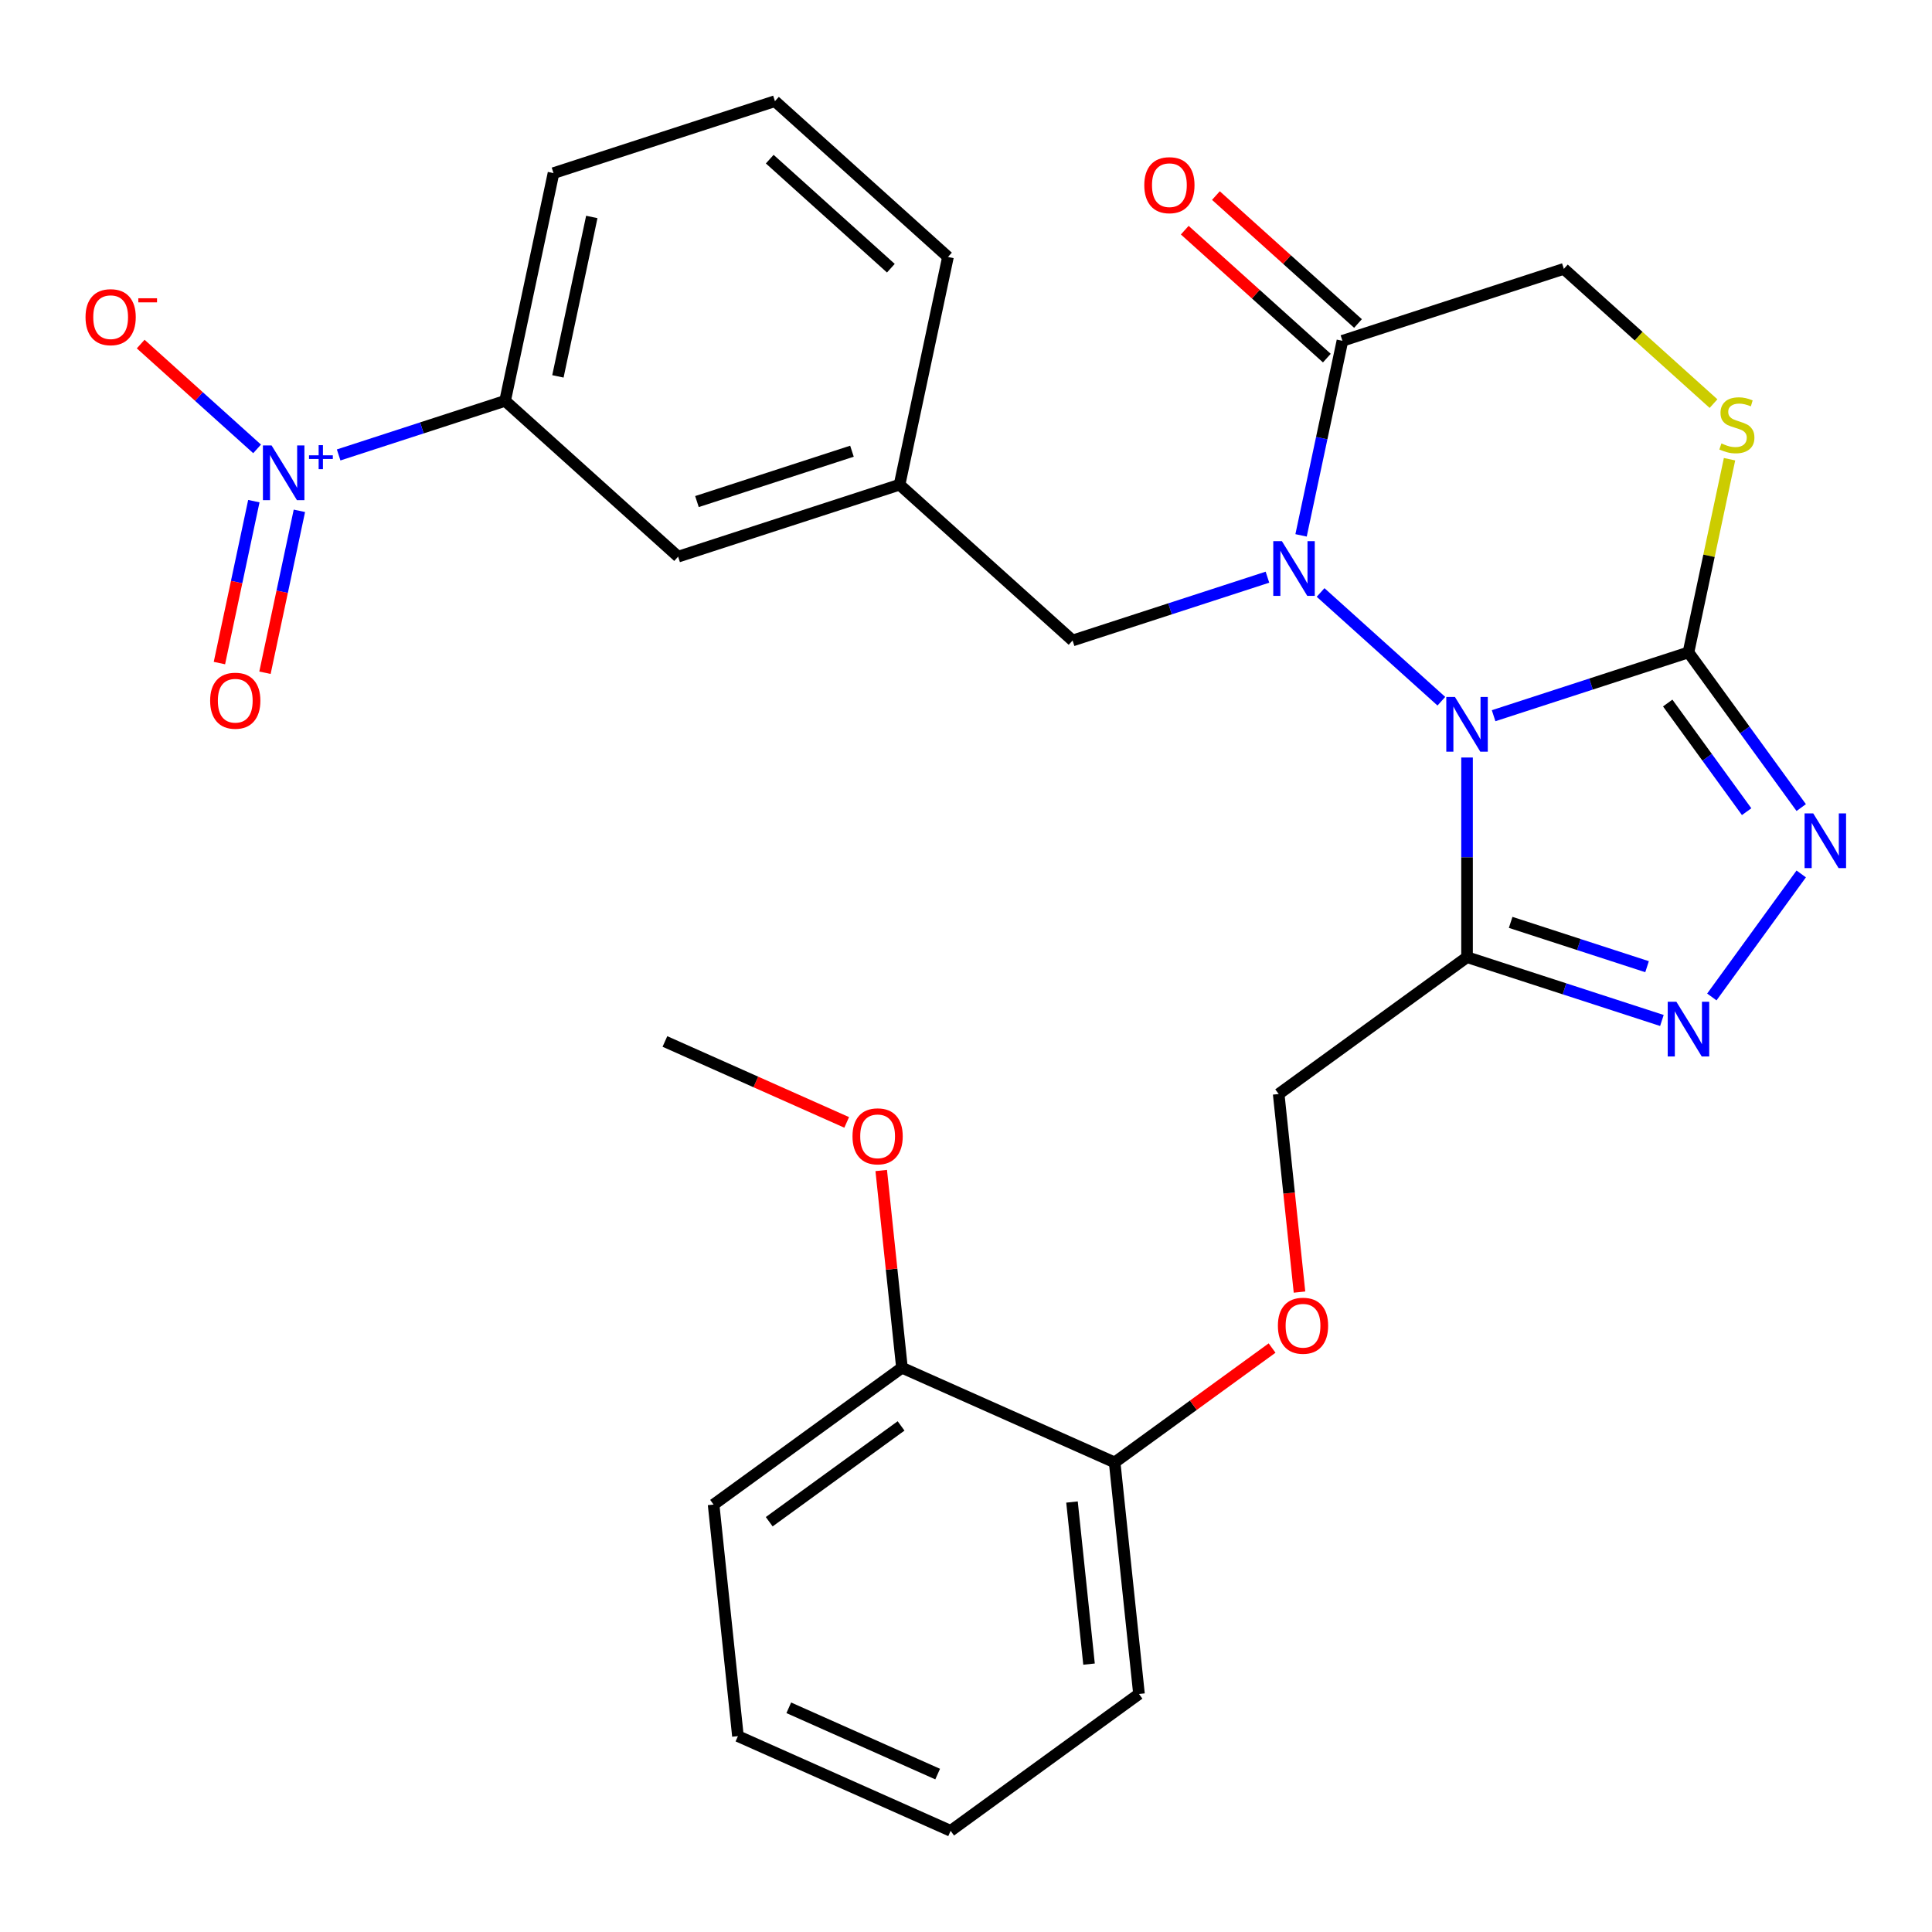 <?xml version='1.0' encoding='iso-8859-1'?>
<svg version='1.1' baseProfile='full'
              xmlns='http://www.w3.org/2000/svg'
                      xmlns:rdkit='http://www.rdkit.org/xml'
                      xmlns:xlink='http://www.w3.org/1999/xlink'
                  xml:space='preserve'
width='1000px' height='1000px' viewBox='0 0 1000 1000'>
<!-- END OF HEADER -->
<rect style='opacity:1.0;fill:#FFFFFF;stroke:none' width='1000' height='1000' x='0' y='0'> </rect>
<path class='bond-0' d='M 683.533,306.662 L 746.047,362.95' style='fill:none;fill-rule:evenodd;stroke:#0000FF;stroke-width:6px;stroke-linecap:butt;stroke-linejoin:miter;stroke-opacity:1' />
<path class='bond-1' d='M 673.43,277.106 L 684.133,226.753' style='fill:none;fill-rule:evenodd;stroke:#0000FF;stroke-width:6px;stroke-linecap:butt;stroke-linejoin:miter;stroke-opacity:1' />
<path class='bond-1' d='M 684.133,226.753 L 694.836,176.401' style='fill:none;fill-rule:evenodd;stroke:#000000;stroke-width:6px;stroke-linecap:butt;stroke-linejoin:miter;stroke-opacity:1' />
<path class='bond-2' d='M 656.027,298.747 L 605.597,315.133' style='fill:none;fill-rule:evenodd;stroke:#0000FF;stroke-width:6px;stroke-linecap:butt;stroke-linejoin:miter;stroke-opacity:1' />
<path class='bond-2' d='M 605.597,315.133 L 555.167,331.519' style='fill:none;fill-rule:evenodd;stroke:#000000;stroke-width:6px;stroke-linecap:butt;stroke-linejoin:miter;stroke-opacity:1' />
<path class='bond-3' d='M 694.836,176.401 L 809.449,139.161' style='fill:none;fill-rule:evenodd;stroke:#000000;stroke-width:6px;stroke-linecap:butt;stroke-linejoin:miter;stroke-opacity:1' />
<path class='bond-4' d='M 702.899,167.445 L 666.127,134.335' style='fill:none;fill-rule:evenodd;stroke:#000000;stroke-width:6px;stroke-linecap:butt;stroke-linejoin:miter;stroke-opacity:1' />
<path class='bond-4' d='M 666.127,134.335 L 629.355,101.225' style='fill:none;fill-rule:evenodd;stroke:#FF0000;stroke-width:6px;stroke-linecap:butt;stroke-linejoin:miter;stroke-opacity:1' />
<path class='bond-4' d='M 686.772,185.357 L 650,152.247' style='fill:none;fill-rule:evenodd;stroke:#000000;stroke-width:6px;stroke-linecap:butt;stroke-linejoin:miter;stroke-opacity:1' />
<path class='bond-4' d='M 650,152.247 L 613.227,119.137' style='fill:none;fill-rule:evenodd;stroke:#FF0000;stroke-width:6px;stroke-linecap:butt;stroke-linejoin:miter;stroke-opacity:1' />
<path class='bond-5' d='M 809.449,139.161 L 848.181,174.036' style='fill:none;fill-rule:evenodd;stroke:#000000;stroke-width:6px;stroke-linecap:butt;stroke-linejoin:miter;stroke-opacity:1' />
<path class='bond-5' d='M 848.181,174.036 L 886.913,208.91' style='fill:none;fill-rule:evenodd;stroke:#CCCC00;stroke-width:6px;stroke-linecap:butt;stroke-linejoin:miter;stroke-opacity:1' />
<path class='bond-6' d='M 895.203,237.691 L 884.577,287.684' style='fill:none;fill-rule:evenodd;stroke:#CCCC00;stroke-width:6px;stroke-linecap:butt;stroke-linejoin:miter;stroke-opacity:1' />
<path class='bond-6' d='M 884.577,287.684 L 873.95,337.677' style='fill:none;fill-rule:evenodd;stroke:#000000;stroke-width:6px;stroke-linecap:butt;stroke-linejoin:miter;stroke-opacity:1' />
<path class='bond-7' d='M 773.09,370.448 L 823.52,354.062' style='fill:none;fill-rule:evenodd;stroke:#0000FF;stroke-width:6px;stroke-linecap:butt;stroke-linejoin:miter;stroke-opacity:1' />
<path class='bond-7' d='M 823.52,354.062 L 873.95,337.677' style='fill:none;fill-rule:evenodd;stroke:#000000;stroke-width:6px;stroke-linecap:butt;stroke-linejoin:miter;stroke-opacity:1' />
<path class='bond-8' d='M 759.337,392.089 L 759.337,443.759' style='fill:none;fill-rule:evenodd;stroke:#0000FF;stroke-width:6px;stroke-linecap:butt;stroke-linejoin:miter;stroke-opacity:1' />
<path class='bond-8' d='M 759.337,443.759 L 759.337,495.428' style='fill:none;fill-rule:evenodd;stroke:#000000;stroke-width:6px;stroke-linecap:butt;stroke-linejoin:miter;stroke-opacity:1' />
<path class='bond-9' d='M 873.95,337.677 L 903.129,377.838' style='fill:none;fill-rule:evenodd;stroke:#000000;stroke-width:6px;stroke-linecap:butt;stroke-linejoin:miter;stroke-opacity:1' />
<path class='bond-9' d='M 903.129,377.838 L 932.309,418' style='fill:none;fill-rule:evenodd;stroke:#0000FF;stroke-width:6px;stroke-linecap:butt;stroke-linejoin:miter;stroke-opacity:1' />
<path class='bond-9' d='M 863.205,363.892 L 883.63,392.005' style='fill:none;fill-rule:evenodd;stroke:#000000;stroke-width:6px;stroke-linecap:butt;stroke-linejoin:miter;stroke-opacity:1' />
<path class='bond-9' d='M 883.63,392.005 L 904.056,420.118' style='fill:none;fill-rule:evenodd;stroke:#0000FF;stroke-width:6px;stroke-linecap:butt;stroke-linejoin:miter;stroke-opacity:1' />
<path class='bond-10' d='M 932.309,452.345 L 886.042,516.026' style='fill:none;fill-rule:evenodd;stroke:#0000FF;stroke-width:6px;stroke-linecap:butt;stroke-linejoin:miter;stroke-opacity:1' />
<path class='bond-11' d='M 860.198,528.199 L 809.768,511.814' style='fill:none;fill-rule:evenodd;stroke:#0000FF;stroke-width:6px;stroke-linecap:butt;stroke-linejoin:miter;stroke-opacity:1' />
<path class='bond-11' d='M 809.768,511.814 L 759.337,495.428' style='fill:none;fill-rule:evenodd;stroke:#000000;stroke-width:6px;stroke-linecap:butt;stroke-linejoin:miter;stroke-opacity:1' />
<path class='bond-11' d='M 852.517,500.361 L 817.216,488.891' style='fill:none;fill-rule:evenodd;stroke:#0000FF;stroke-width:6px;stroke-linecap:butt;stroke-linejoin:miter;stroke-opacity:1' />
<path class='bond-11' d='M 817.216,488.891 L 781.914,477.421' style='fill:none;fill-rule:evenodd;stroke:#000000;stroke-width:6px;stroke-linecap:butt;stroke-linejoin:miter;stroke-opacity:1' />
<path class='bond-12' d='M 759.337,495.428 L 661.842,566.263' style='fill:none;fill-rule:evenodd;stroke:#000000;stroke-width:6px;stroke-linecap:butt;stroke-linejoin:miter;stroke-opacity:1' />
<path class='bond-13' d='M 261.439,207.483 L 286.495,89.605' style='fill:none;fill-rule:evenodd;stroke:#000000;stroke-width:6px;stroke-linecap:butt;stroke-linejoin:miter;stroke-opacity:1' />
<path class='bond-13' d='M 288.773,194.813 L 306.312,112.298' style='fill:none;fill-rule:evenodd;stroke:#000000;stroke-width:6px;stroke-linecap:butt;stroke-linejoin:miter;stroke-opacity:1' />
<path class='bond-14' d='M 261.439,207.483 L 350.996,288.121' style='fill:none;fill-rule:evenodd;stroke:#000000;stroke-width:6px;stroke-linecap:butt;stroke-linejoin:miter;stroke-opacity:1' />
<path class='bond-15' d='M 261.439,207.483 L 218.361,221.48' style='fill:none;fill-rule:evenodd;stroke:#000000;stroke-width:6px;stroke-linecap:butt;stroke-linejoin:miter;stroke-opacity:1' />
<path class='bond-15' d='M 218.361,221.48 L 175.284,235.477' style='fill:none;fill-rule:evenodd;stroke:#0000FF;stroke-width:6px;stroke-linecap:butt;stroke-linejoin:miter;stroke-opacity:1' />
<path class='bond-16' d='M 286.495,89.605 L 401.108,52.365' style='fill:none;fill-rule:evenodd;stroke:#000000;stroke-width:6px;stroke-linecap:butt;stroke-linejoin:miter;stroke-opacity:1' />
<path class='bond-17' d='M 492.044,947.635 L 381.951,898.618' style='fill:none;fill-rule:evenodd;stroke:#000000;stroke-width:6px;stroke-linecap:butt;stroke-linejoin:miter;stroke-opacity:1' />
<path class='bond-17' d='M 485.333,918.264 L 408.269,883.952' style='fill:none;fill-rule:evenodd;stroke:#000000;stroke-width:6px;stroke-linecap:butt;stroke-linejoin:miter;stroke-opacity:1' />
<path class='bond-18' d='M 492.044,947.635 L 589.54,876.8' style='fill:none;fill-rule:evenodd;stroke:#000000;stroke-width:6px;stroke-linecap:butt;stroke-linejoin:miter;stroke-opacity:1' />
<path class='bond-19' d='M 381.951,898.618 L 369.354,778.767' style='fill:none;fill-rule:evenodd;stroke:#000000;stroke-width:6px;stroke-linecap:butt;stroke-linejoin:miter;stroke-opacity:1' />
<path class='bond-20' d='M 369.354,778.767 L 466.85,707.932' style='fill:none;fill-rule:evenodd;stroke:#000000;stroke-width:6px;stroke-linecap:butt;stroke-linejoin:miter;stroke-opacity:1' />
<path class='bond-20' d='M 398.146,787.641 L 466.393,738.057' style='fill:none;fill-rule:evenodd;stroke:#000000;stroke-width:6px;stroke-linecap:butt;stroke-linejoin:miter;stroke-opacity:1' />
<path class='bond-21' d='M 466.85,707.932 L 576.943,756.949' style='fill:none;fill-rule:evenodd;stroke:#000000;stroke-width:6px;stroke-linecap:butt;stroke-linejoin:miter;stroke-opacity:1' />
<path class='bond-22' d='M 466.85,707.932 L 461.486,656.893' style='fill:none;fill-rule:evenodd;stroke:#000000;stroke-width:6px;stroke-linecap:butt;stroke-linejoin:miter;stroke-opacity:1' />
<path class='bond-22' d='M 461.486,656.893 L 456.121,605.854' style='fill:none;fill-rule:evenodd;stroke:#FF0000;stroke-width:6px;stroke-linecap:butt;stroke-linejoin:miter;stroke-opacity:1' />
<path class='bond-23' d='M 576.943,756.949 L 589.54,876.8' style='fill:none;fill-rule:evenodd;stroke:#000000;stroke-width:6px;stroke-linecap:butt;stroke-linejoin:miter;stroke-opacity:1' />
<path class='bond-23' d='M 554.862,777.446 L 563.68,861.342' style='fill:none;fill-rule:evenodd;stroke:#000000;stroke-width:6px;stroke-linecap:butt;stroke-linejoin:miter;stroke-opacity:1' />
<path class='bond-24' d='M 576.943,756.949 L 617.684,727.348' style='fill:none;fill-rule:evenodd;stroke:#000000;stroke-width:6px;stroke-linecap:butt;stroke-linejoin:miter;stroke-opacity:1' />
<path class='bond-24' d='M 617.684,727.348 L 658.426,697.748' style='fill:none;fill-rule:evenodd;stroke:#FF0000;stroke-width:6px;stroke-linecap:butt;stroke-linejoin:miter;stroke-opacity:1' />
<path class='bond-25' d='M 672.617,668.781 L 667.229,617.522' style='fill:none;fill-rule:evenodd;stroke:#FF0000;stroke-width:6px;stroke-linecap:butt;stroke-linejoin:miter;stroke-opacity:1' />
<path class='bond-25' d='M 667.229,617.522 L 661.842,566.263' style='fill:none;fill-rule:evenodd;stroke:#000000;stroke-width:6px;stroke-linecap:butt;stroke-linejoin:miter;stroke-opacity:1' />
<path class='bond-26' d='M 438.241,580.952 L 391.201,560.008' style='fill:none;fill-rule:evenodd;stroke:#FF0000;stroke-width:6px;stroke-linecap:butt;stroke-linejoin:miter;stroke-opacity:1' />
<path class='bond-26' d='M 391.201,560.008 L 344.161,539.065' style='fill:none;fill-rule:evenodd;stroke:#000000;stroke-width:6px;stroke-linecap:butt;stroke-linejoin:miter;stroke-opacity:1' />
<path class='bond-27' d='M 401.108,52.365 L 490.665,133.003' style='fill:none;fill-rule:evenodd;stroke:#000000;stroke-width:6px;stroke-linecap:butt;stroke-linejoin:miter;stroke-opacity:1' />
<path class='bond-27' d='M 398.414,82.373 L 461.104,138.819' style='fill:none;fill-rule:evenodd;stroke:#000000;stroke-width:6px;stroke-linecap:butt;stroke-linejoin:miter;stroke-opacity:1' />
<path class='bond-28' d='M 490.665,133.003 L 465.61,250.881' style='fill:none;fill-rule:evenodd;stroke:#000000;stroke-width:6px;stroke-linecap:butt;stroke-linejoin:miter;stroke-opacity:1' />
<path class='bond-29' d='M 465.61,250.881 L 350.996,288.121' style='fill:none;fill-rule:evenodd;stroke:#000000;stroke-width:6px;stroke-linecap:butt;stroke-linejoin:miter;stroke-opacity:1' />
<path class='bond-29' d='M 440.97,233.544 L 360.74,259.612' style='fill:none;fill-rule:evenodd;stroke:#000000;stroke-width:6px;stroke-linecap:butt;stroke-linejoin:miter;stroke-opacity:1' />
<path class='bond-30' d='M 465.61,250.881 L 555.167,331.519' style='fill:none;fill-rule:evenodd;stroke:#000000;stroke-width:6px;stroke-linecap:butt;stroke-linejoin:miter;stroke-opacity:1' />
<path class='bond-31' d='M 131.388,259.391 L 122.481,301.296' style='fill:none;fill-rule:evenodd;stroke:#0000FF;stroke-width:6px;stroke-linecap:butt;stroke-linejoin:miter;stroke-opacity:1' />
<path class='bond-31' d='M 122.481,301.296 L 113.573,343.202' style='fill:none;fill-rule:evenodd;stroke:#FF0000;stroke-width:6px;stroke-linecap:butt;stroke-linejoin:miter;stroke-opacity:1' />
<path class='bond-31' d='M 154.964,264.402 L 146.056,306.307' style='fill:none;fill-rule:evenodd;stroke:#0000FF;stroke-width:6px;stroke-linecap:butt;stroke-linejoin:miter;stroke-opacity:1' />
<path class='bond-31' d='M 146.056,306.307 L 137.149,348.213' style='fill:none;fill-rule:evenodd;stroke:#FF0000;stroke-width:6px;stroke-linecap:butt;stroke-linejoin:miter;stroke-opacity:1' />
<path class='bond-32' d='M 133.073,232.34 L 102.946,205.214' style='fill:none;fill-rule:evenodd;stroke:#0000FF;stroke-width:6px;stroke-linecap:butt;stroke-linejoin:miter;stroke-opacity:1' />
<path class='bond-32' d='M 102.946,205.214 L 72.819,178.087' style='fill:none;fill-rule:evenodd;stroke:#FF0000;stroke-width:6px;stroke-linecap:butt;stroke-linejoin:miter;stroke-opacity:1' />
<path  class='atom-0' d='M 663.52 280.119
L 672.8 295.119
Q 673.72 296.599, 675.2 299.279
Q 676.68 301.959, 676.76 302.119
L 676.76 280.119
L 680.52 280.119
L 680.52 308.439
L 676.64 308.439
L 666.68 292.039
Q 665.52 290.119, 664.28 287.919
Q 663.08 285.719, 662.72 285.039
L 662.72 308.439
L 659.04 308.439
L 659.04 280.119
L 663.52 280.119
' fill='#0000FF'/>
<path  class='atom-3' d='M 891.006 229.519
Q 891.326 229.639, 892.646 230.199
Q 893.966 230.759, 895.406 231.119
Q 896.886 231.439, 898.326 231.439
Q 901.006 231.439, 902.566 230.159
Q 904.126 228.839, 904.126 226.559
Q 904.126 224.999, 903.326 224.039
Q 902.566 223.079, 901.366 222.559
Q 900.166 222.039, 898.166 221.439
Q 895.646 220.679, 894.126 219.959
Q 892.646 219.239, 891.566 217.719
Q 890.526 216.199, 890.526 213.639
Q 890.526 210.079, 892.926 207.879
Q 895.366 205.679, 900.166 205.679
Q 903.446 205.679, 907.166 207.239
L 906.246 210.319
Q 902.846 208.919, 900.286 208.919
Q 897.526 208.919, 896.006 210.079
Q 894.486 211.199, 894.526 213.159
Q 894.526 214.679, 895.286 215.599
Q 896.086 216.519, 897.206 217.039
Q 898.366 217.559, 900.286 218.159
Q 902.846 218.959, 904.366 219.759
Q 905.886 220.559, 906.966 222.199
Q 908.086 223.799, 908.086 226.559
Q 908.086 230.479, 905.446 232.599
Q 902.846 234.679, 898.486 234.679
Q 895.966 234.679, 894.046 234.119
Q 892.166 233.599, 889.926 232.679
L 891.006 229.519
' fill='#CCCC00'/>
<path  class='atom-4' d='M 753.077 360.757
L 762.357 375.757
Q 763.277 377.237, 764.757 379.917
Q 766.237 382.597, 766.317 382.757
L 766.317 360.757
L 770.077 360.757
L 770.077 389.077
L 766.197 389.077
L 756.237 372.677
Q 755.077 370.757, 753.837 368.557
Q 752.637 366.357, 752.277 365.677
L 752.277 389.077
L 748.597 389.077
L 748.597 360.757
L 753.077 360.757
' fill='#0000FF'/>
<path  class='atom-6' d='M 938.525 421.012
L 947.805 436.012
Q 948.725 437.492, 950.205 440.172
Q 951.685 442.852, 951.765 443.012
L 951.765 421.012
L 955.525 421.012
L 955.525 449.332
L 951.645 449.332
L 941.685 432.932
Q 940.525 431.012, 939.285 428.812
Q 938.085 426.612, 937.725 425.932
L 937.725 449.332
L 934.045 449.332
L 934.045 421.012
L 938.525 421.012
' fill='#0000FF'/>
<path  class='atom-7' d='M 867.69 518.508
L 876.97 533.508
Q 877.89 534.988, 879.37 537.668
Q 880.85 540.348, 880.93 540.508
L 880.93 518.508
L 884.69 518.508
L 884.69 546.828
L 880.81 546.828
L 870.85 530.428
Q 869.69 528.508, 868.45 526.308
Q 867.25 524.108, 866.89 523.428
L 866.89 546.828
L 863.21 546.828
L 863.21 518.508
L 867.69 518.508
' fill='#0000FF'/>
<path  class='atom-10' d='M 592.278 95.843
Q 592.278 89.043, 595.638 85.243
Q 598.998 81.443, 605.278 81.443
Q 611.558 81.443, 614.918 85.243
Q 618.278 89.043, 618.278 95.843
Q 618.278 102.723, 614.878 106.643
Q 611.478 110.523, 605.278 110.523
Q 599.038 110.523, 595.638 106.643
Q 592.278 102.763, 592.278 95.843
M 605.278 107.323
Q 609.598 107.323, 611.918 104.443
Q 614.278 101.523, 614.278 95.843
Q 614.278 90.283, 611.918 87.483
Q 609.598 84.643, 605.278 84.643
Q 600.958 84.643, 598.598 87.443
Q 596.278 90.243, 596.278 95.843
Q 596.278 101.563, 598.598 104.443
Q 600.958 107.323, 605.278 107.323
' fill='#FF0000'/>
<path  class='atom-18' d='M 661.439 686.194
Q 661.439 679.394, 664.799 675.594
Q 668.159 671.794, 674.439 671.794
Q 680.719 671.794, 684.079 675.594
Q 687.439 679.394, 687.439 686.194
Q 687.439 693.074, 684.039 696.994
Q 680.639 700.874, 674.439 700.874
Q 668.199 700.874, 664.799 696.994
Q 661.439 693.114, 661.439 686.194
M 674.439 697.674
Q 678.759 697.674, 681.079 694.794
Q 683.439 691.874, 683.439 686.194
Q 683.439 680.634, 681.079 677.834
Q 678.759 674.994, 674.439 674.994
Q 670.119 674.994, 667.759 677.794
Q 665.439 680.594, 665.439 686.194
Q 665.439 691.914, 667.759 694.794
Q 670.119 697.674, 674.439 697.674
' fill='#FF0000'/>
<path  class='atom-20' d='M 441.253 588.161
Q 441.253 581.361, 444.613 577.561
Q 447.973 573.761, 454.253 573.761
Q 460.533 573.761, 463.893 577.561
Q 467.253 581.361, 467.253 588.161
Q 467.253 595.041, 463.853 598.961
Q 460.453 602.841, 454.253 602.841
Q 448.013 602.841, 444.613 598.961
Q 441.253 595.081, 441.253 588.161
M 454.253 599.641
Q 458.573 599.641, 460.893 596.761
Q 463.253 593.841, 463.253 588.161
Q 463.253 582.601, 460.893 579.801
Q 458.573 576.961, 454.253 576.961
Q 449.933 576.961, 447.573 579.761
Q 445.253 582.561, 445.253 588.161
Q 445.253 593.881, 447.573 596.761
Q 449.933 599.641, 454.253 599.641
' fill='#FF0000'/>
<path  class='atom-27' d='M 140.566 230.563
L 149.846 245.563
Q 150.766 247.043, 152.246 249.723
Q 153.726 252.403, 153.806 252.563
L 153.806 230.563
L 157.566 230.563
L 157.566 258.883
L 153.686 258.883
L 143.726 242.483
Q 142.566 240.563, 141.326 238.363
Q 140.126 236.163, 139.766 235.483
L 139.766 258.883
L 136.086 258.883
L 136.086 230.563
L 140.566 230.563
' fill='#0000FF'/>
<path  class='atom-27' d='M 159.942 235.668
L 164.932 235.668
L 164.932 230.415
L 167.149 230.415
L 167.149 235.668
L 172.271 235.668
L 172.271 237.569
L 167.149 237.569
L 167.149 242.849
L 164.932 242.849
L 164.932 237.569
L 159.942 237.569
L 159.942 235.668
' fill='#0000FF'/>
<path  class='atom-28' d='M 108.77 362.681
Q 108.77 355.881, 112.13 352.081
Q 115.49 348.281, 121.77 348.281
Q 128.05 348.281, 131.41 352.081
Q 134.77 355.881, 134.77 362.681
Q 134.77 369.561, 131.37 373.481
Q 127.97 377.361, 121.77 377.361
Q 115.53 377.361, 112.13 373.481
Q 108.77 369.601, 108.77 362.681
M 121.77 374.161
Q 126.09 374.161, 128.41 371.281
Q 130.77 368.361, 130.77 362.681
Q 130.77 357.121, 128.41 354.321
Q 126.09 351.481, 121.77 351.481
Q 117.45 351.481, 115.09 354.281
Q 112.77 357.081, 112.77 362.681
Q 112.77 368.401, 115.09 371.281
Q 117.45 374.161, 121.77 374.161
' fill='#FF0000'/>
<path  class='atom-29' d='M 44.269 164.165
Q 44.269 157.365, 47.629 153.565
Q 50.989 149.765, 57.269 149.765
Q 63.549 149.765, 66.909 153.565
Q 70.269 157.365, 70.269 164.165
Q 70.269 171.045, 66.869 174.965
Q 63.469 178.845, 57.269 178.845
Q 51.029 178.845, 47.629 174.965
Q 44.269 171.085, 44.269 164.165
M 57.269 175.645
Q 61.589 175.645, 63.909 172.765
Q 66.269 169.845, 66.269 164.165
Q 66.269 158.605, 63.909 155.805
Q 61.589 152.965, 57.269 152.965
Q 52.949 152.965, 50.589 155.765
Q 48.269 158.565, 48.269 164.165
Q 48.269 169.885, 50.589 172.765
Q 52.949 175.645, 57.269 175.645
' fill='#FF0000'/>
<path  class='atom-29' d='M 71.589 154.388
L 81.277 154.388
L 81.277 156.5
L 71.589 156.5
L 71.589 154.388
' fill='#FF0000'/>
</svg>
